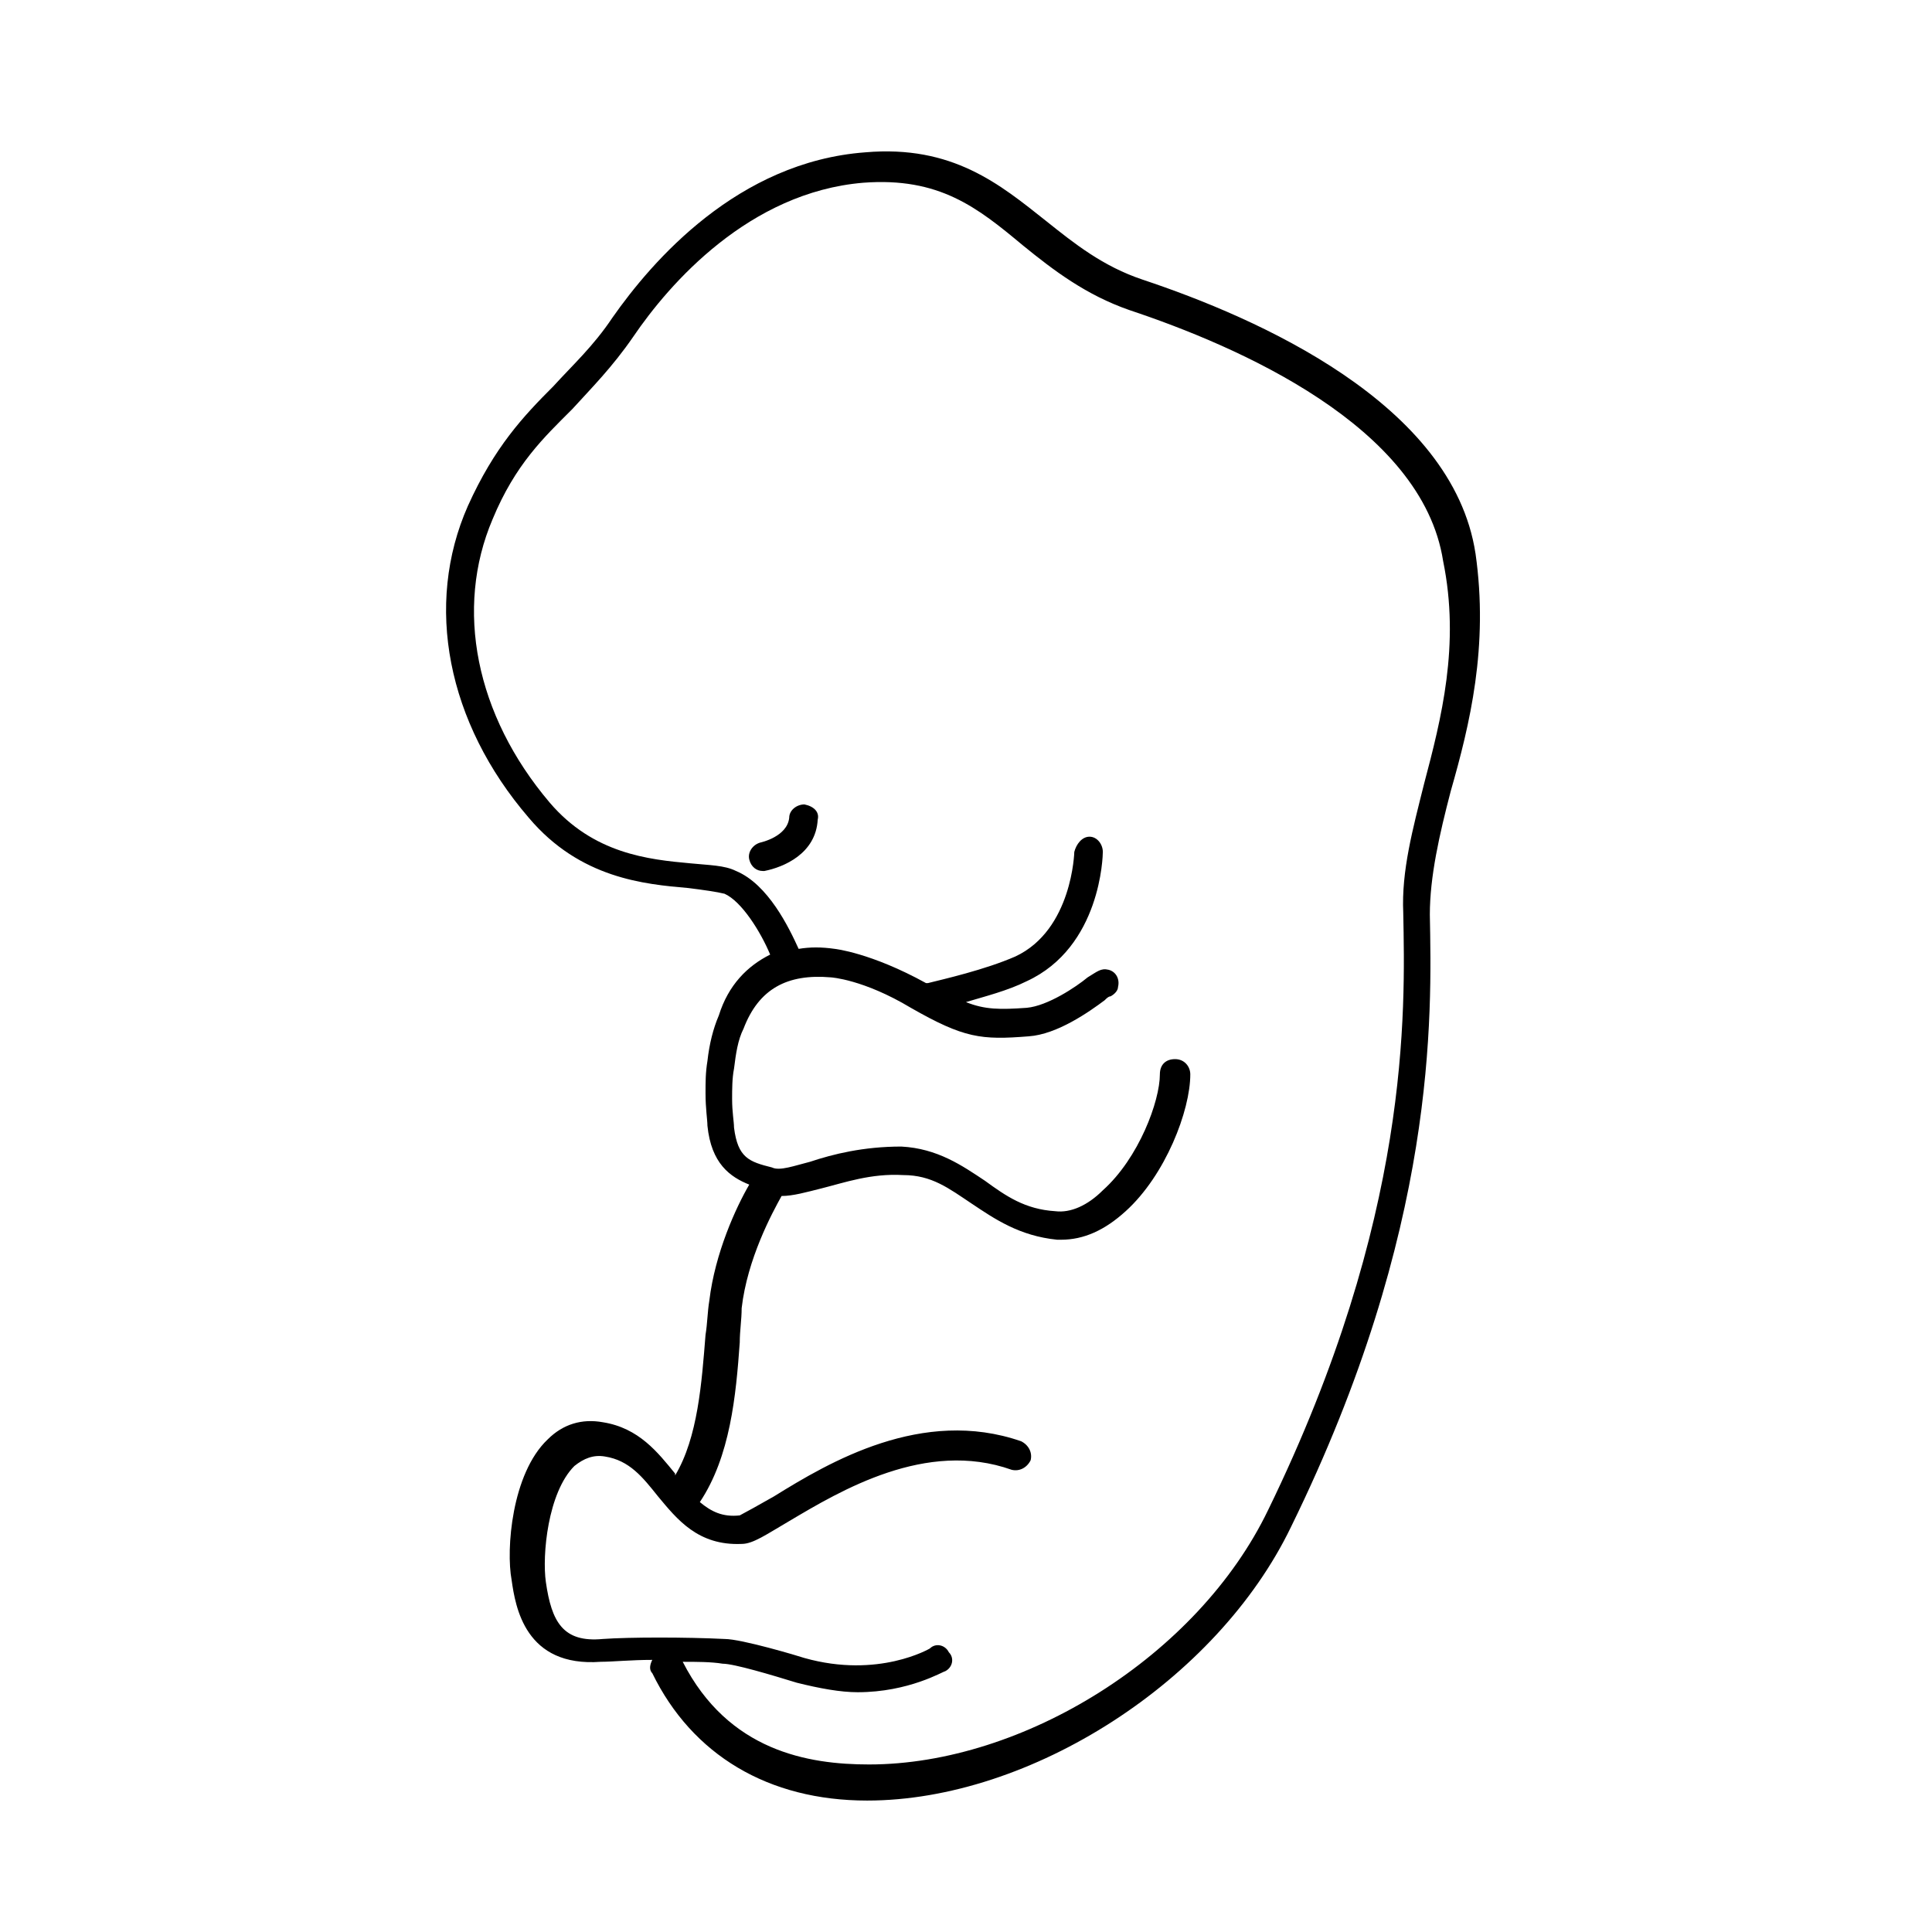 <?xml version="1.0" encoding="UTF-8"?>
<!-- Uploaded to: SVG Repo, www.svgrepo.com, Generator: SVG Repo Mixer Tools -->
<svg fill="#000000" width="800px" height="800px" version="1.1" viewBox="144 144 512 512" xmlns="http://www.w3.org/2000/svg">
 <g>
  <path d="m535.02 290.67c-6.047-39.801-57.938-62.473-88.168-72.547-10.578-3.527-18.137-9.574-25.695-15.617-12.09-9.574-24.688-20.152-47.863-18.137-33.754 2.519-56.426 28.719-67.008 43.832-5.039 7.559-10.578 12.594-15.617 18.137-8.062 8.062-15.617 16.121-22.672 31.738-11.586 26.199-5.543 57.434 16.121 82.625 13.602 16.121 30.73 17.633 42.32 18.641 4.031 0.504 7.559 1.008 9.574 1.512 4.535 2.016 9.574 10.078 12.09 16.121-6.047 3.023-11.082 8.062-13.602 16.121-1.512 3.527-2.519 7.559-3.023 12.09-0.504 3.023-0.504 5.543-0.504 8.566 0 4.031 0.504 7.055 0.504 8.566 1.008 10.078 6.047 13.602 11.082 15.617-3.527 6.047-9.07 18.137-10.578 30.73-0.504 3.023-0.504 6.047-1.008 9.07-1.008 12.594-2.016 27.207-8.062 37.281v-0.504c-4.535-5.543-9.574-12.09-19.145-13.602-5.543-1.008-10.578 0.504-14.609 4.535-9.574 9.07-11.082 29.223-9.574 37.281 1.008 7.055 3.527 23.176 23.68 21.664 3.023 0 8.062-0.504 13.602-0.504-0.504 1.008-1.008 2.519 0 3.527 10.578 21.664 30.73 33.754 56.93 33.754 43.328 0 92.699-31.738 112.35-72.547 38.793-79.098 37.281-135.52 36.777-162.23 0-10.078 2.519-21.16 5.543-32.746 5.047-17.637 10.086-38.293 6.559-62.98zm-13.602 60.961c-3.023 12.09-6.047 23.176-5.543 34.258 0.504 26.199 2.016 80.609-35.77 158.2-18.641 38.797-64.992 67.512-105.8 67.512-16.121 0-37.281-3.527-49.375-27.207 3.527 0 7.559 0 10.578 0.504 3.023 0 13.098 3.023 19.648 5.039 6.047 1.512 11.586 2.519 16.121 2.519 13.602 0 22.672-5.543 23.176-5.543 2.016-1.008 2.519-3.527 1.008-5.039-1.008-2.016-3.527-2.519-5.039-1.008 0 0-13.602 8.062-33.25 2.519-1.512-0.504-16.625-5.039-21.16-5.039-10.078-0.504-25.191-0.504-32.242 0-10.578 1.008-13.602-4.535-15.113-15.113-1.008-7.055 0.504-23.68 7.559-30.73 2.519-2.016 5.039-3.023 8.062-2.519 6.551 1.008 10.078 5.543 14.105 10.578 5.039 6.047 10.578 13.098 22.168 12.594 3.023 0 6.551-2.519 12.594-6.047 13.602-8.062 36.273-21.664 58.945-13.602 2.016 0.504 4.031-0.504 5.039-2.519 0.504-2.016-0.504-4.031-2.519-5.039-26.199-9.07-50.883 5.543-65.496 14.609-3.527 2.016-8.062 4.535-9.07 5.039-4.535 0.504-7.559-1.008-10.578-3.527 8.062-12.09 9.574-28.215 10.578-42.32 0-3.023 0.504-6.047 0.504-9.07 1.512-13.098 8.062-25.191 10.578-29.727 3.023 0 6.551-1.008 10.578-2.016 6.047-1.512 13.098-4.031 21.664-3.527 7.559 0 12.09 3.527 18.137 7.559s12.594 8.566 22.672 9.574h1.008c6.047 0 11.586-2.519 17.129-7.559 10.578-9.574 17.129-26.703 17.129-36.273 0-2.016-1.512-4.031-4.031-4.031-2.519 0-4.031 1.512-4.031 4.031 0 7.055-5.543 22.168-15.113 30.73-4.031 4.031-8.566 6.047-12.594 5.543-8.062-0.504-13.098-4.031-18.641-8.062-6.047-4.031-12.594-8.566-22.168-9.07-10.078 0-18.137 2.016-24.184 4.031-4.031 1.008-8.062 2.519-10.078 1.512-6.047-1.512-9.07-2.519-10.078-10.578 0-1.512-0.504-4.031-0.504-7.559 0-2.519 0-5.543 0.504-8.062 0.504-4.031 1.008-7.559 2.519-10.578 4.031-10.578 11.586-14.609 23.176-13.602 0 0 8.566 0.504 21.16 8.062 14.105 8.062 18.641 8.566 31.234 7.559 7.559-0.504 16.121-6.551 20.152-9.574 0.504-0.504 1.008-1.008 1.512-1.008 1.008-0.504 2.016-1.512 2.016-2.519 0.504-2.016-0.504-4.031-2.519-4.535-2.016-0.504-3.023 0.504-5.543 2.016-3.023 2.519-10.578 7.559-16.121 8.062-7.055 0.504-11.082 0.504-16.121-1.512 5.039-1.512 11.082-3.023 16.121-5.543 19.648-9.07 20.152-33.25 20.152-34.258 0-2.016-1.512-4.031-3.527-4.031s-3.527 2.016-4.031 4.031c0 0-0.504 20.656-15.617 27.711-8.062 3.527-19.145 6.047-23.176 7.055h-0.504c-14.609-8.062-24.184-9.07-24.184-9.07-3.527-0.504-6.551-0.504-9.574 0-2.519-5.543-8.062-17.129-16.625-20.656-3.023-1.512-7.055-1.512-12.09-2.016-11.082-1.008-25.695-2.519-37.281-16.121-19.648-23.176-25.191-51.387-15.113-75.066 6.047-14.609 13.602-21.664 21.16-29.223 5.039-5.543 10.578-11.082 16.121-19.145 9.574-14.105 30.73-38.289 60.961-40.809 20.152-1.512 30.23 6.551 42.32 16.625 8.062 6.551 16.625 13.098 28.215 17.129 28.719 9.574 77.586 30.73 83.129 66.504 4.543 22.176-0.496 41.824-5.027 58.953z"/>
  <path d="m357.18 357.18c-2.016 0-4.031 1.512-4.031 3.527-0.504 5.039-7.559 6.551-7.559 6.551-2.016 0.504-3.527 2.519-3.023 4.535 0.504 2.016 2.016 3.023 3.527 3.023h0.504c5.039-1.008 13.602-4.535 14.105-13.602 0.508-2.019-1.004-3.531-3.523-4.035z"/>
 </g>
</svg>
